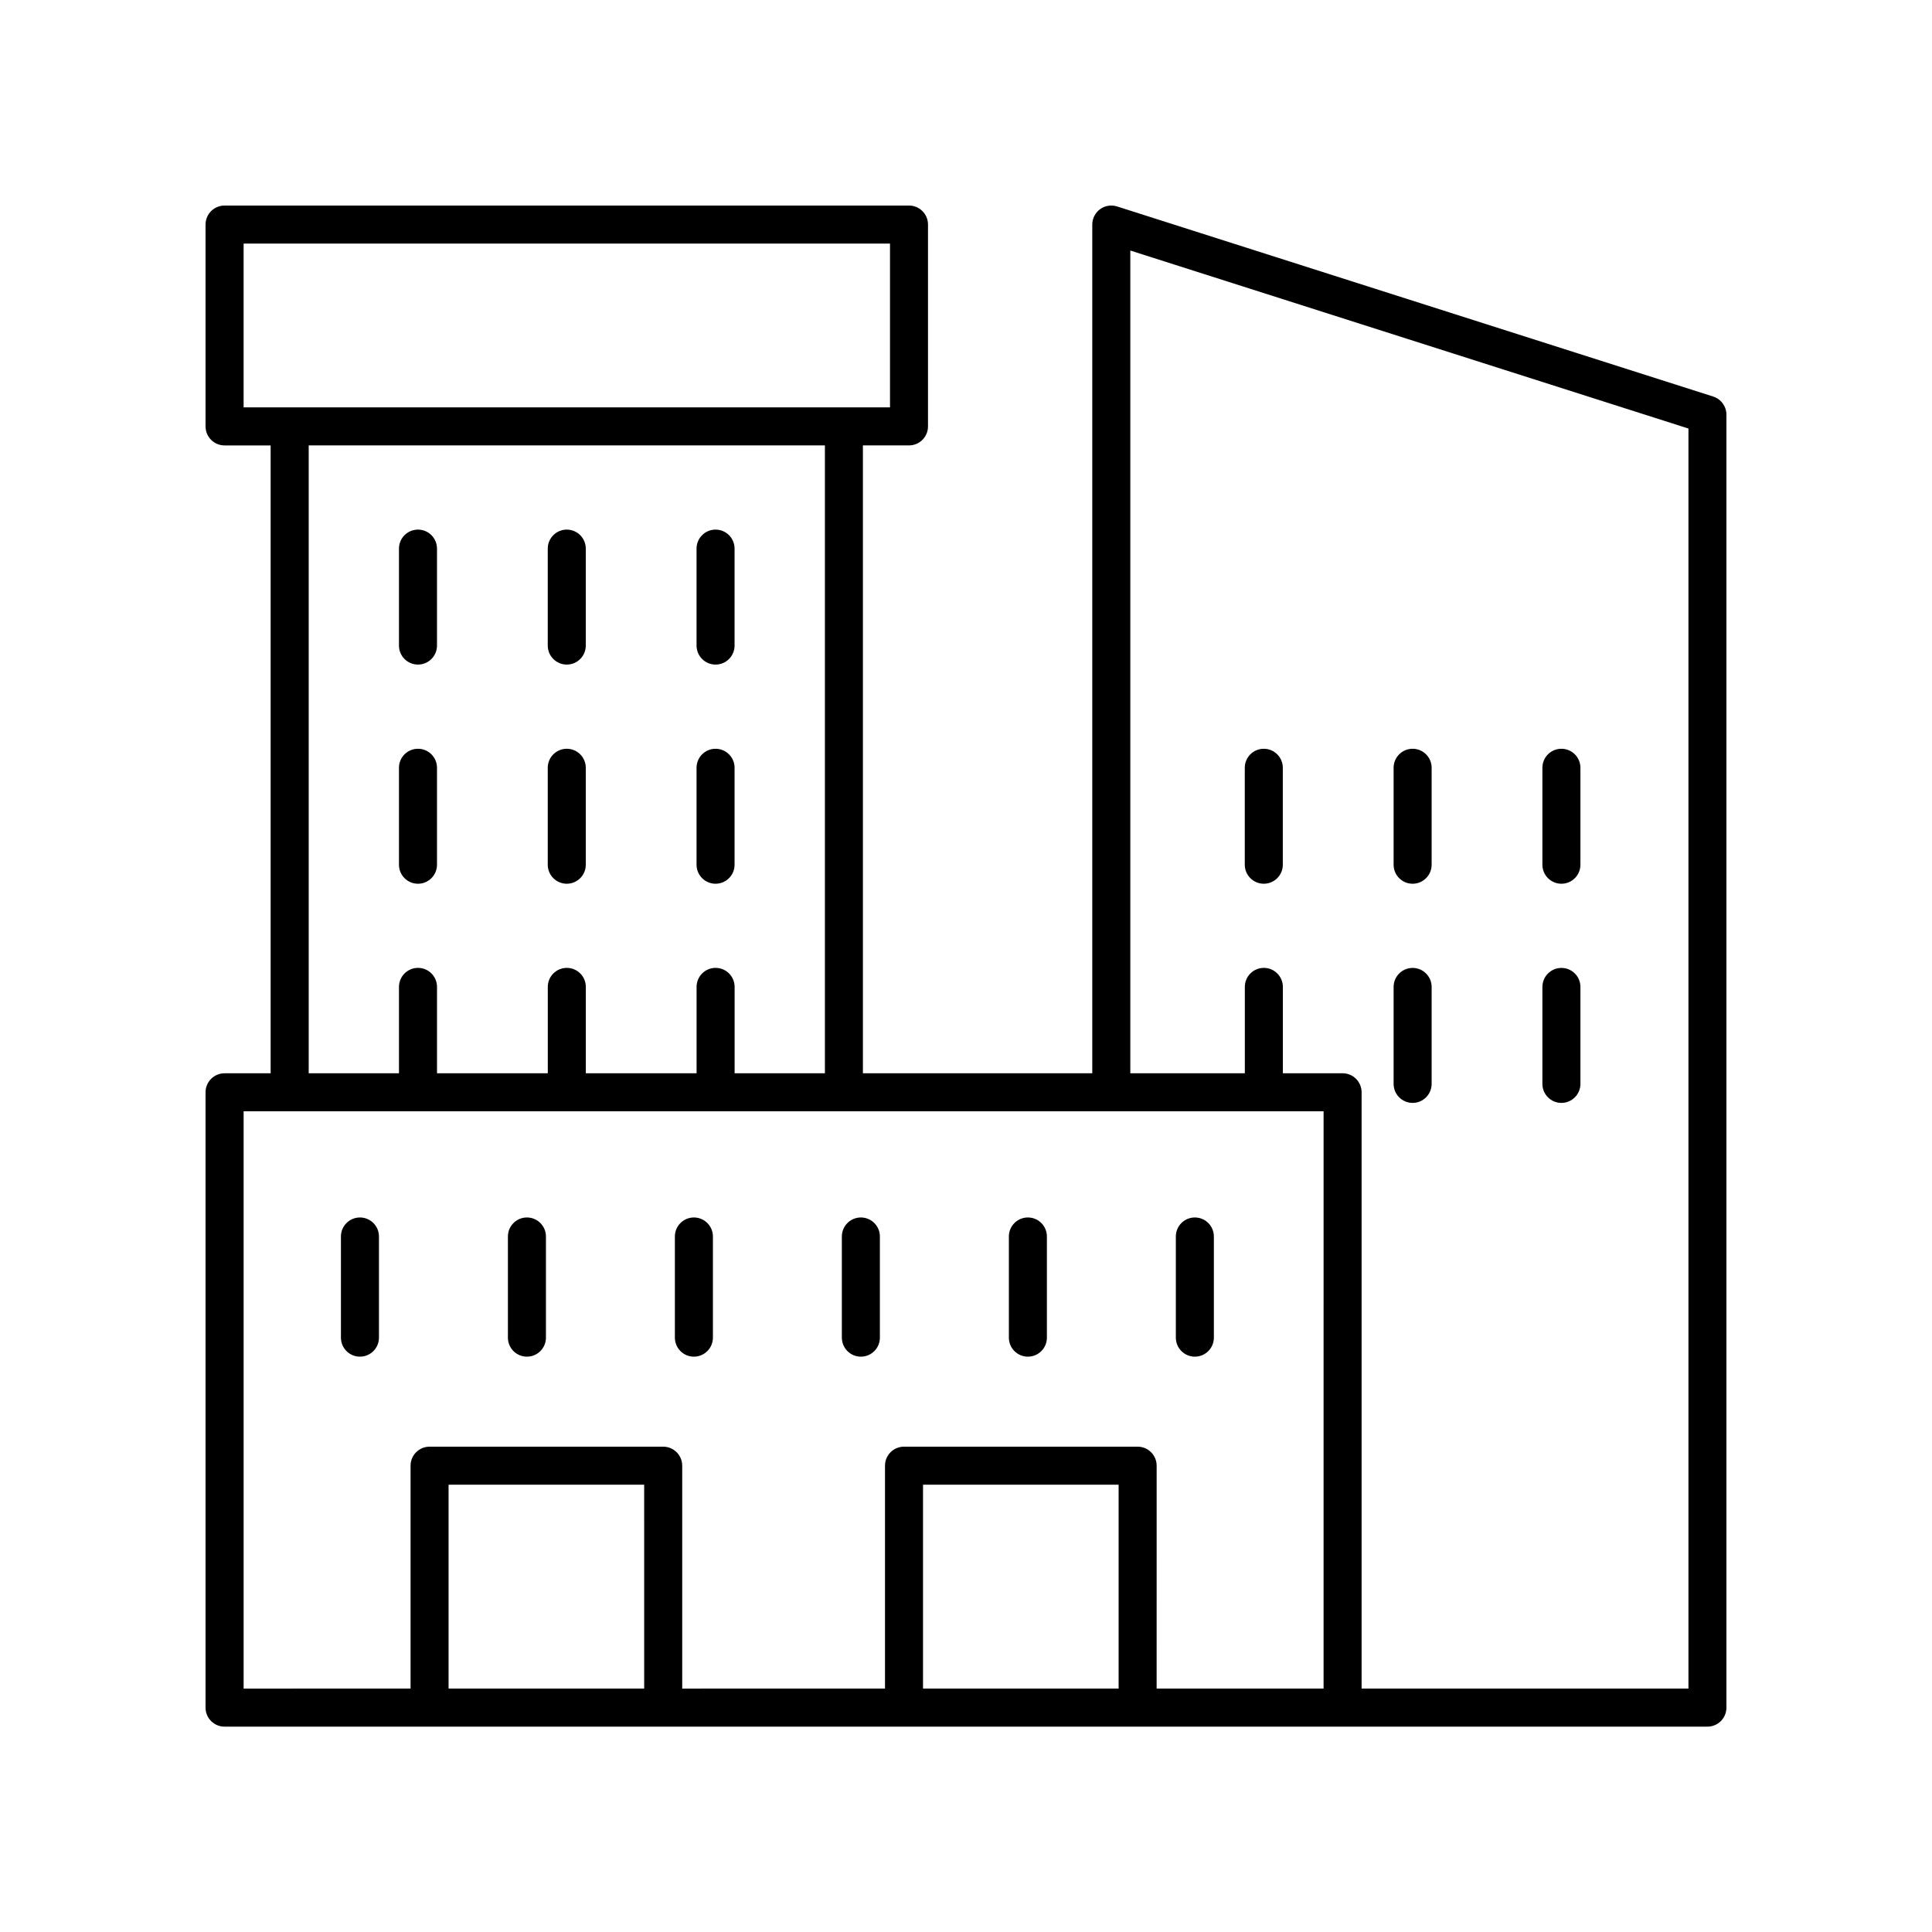 <?xml version="1.0" encoding="UTF-8"?>
<!-- Uploaded to: SVG Repo, www.svgrepo.com, Generator: SVG Repo Mixer Tools -->
<svg fill="#000000" width="800px" height="800px" version="1.1" viewBox="144 144 512 512" xmlns="http://www.w3.org/2000/svg">
 <g>
  <path d="m598.02 249.09-157.99-50.383c-1.523-0.48-3.199-0.215-4.5 0.73-1.301 0.953-2.066 2.461-2.066 4.07v224.92h-60.785v-166.39h12.211c2.781 0 5.039-2.254 5.039-5.039v-53.488c0-2.781-2.254-5.039-5.039-5.039l-181.38 0.004c-2.781 0-5.039 2.254-5.039 5.039v53.488c0 2.781 2.254 5.039 5.039 5.039h12.211v166.39h-12.211c-2.781 0-5.039 2.254-5.039 5.039v163.07c0 2.781 2.254 5.039 5.039 5.039h392.97c2.781 0 5.039-2.254 5.039-5.039v-342.65c0-2.191-1.422-4.133-3.508-4.801zm-389.46-40.543h171.3v43.41h-171.3zm17.25 53.488h136.8v166.39h-23.93v-22.887c0-2.781-2.254-5.039-5.039-5.039-2.781 0-5.039 2.254-5.039 5.039v22.887h-29.352v-22.887c0-2.781-2.254-5.039-5.039-5.039-2.781 0-5.039 2.254-5.039 5.039v22.887h-29.359v-22.887c0-2.781-2.254-5.039-5.039-5.039-2.781 0-5.039 2.254-5.039 5.039v22.887h-23.926zm88.906 329.46h-51.84v-54.035h51.836zm125.73 0h-51.836v-54.035h51.836zm54.316 0h-44.242l0.004-59.074c0-2.781-2.254-5.039-5.039-5.039h-61.914c-2.781 0-5.039 2.254-5.039 5.039v59.07l-53.738 0.004v-59.074c0-2.781-2.254-5.039-5.039-5.039h-61.914c-2.781 0-5.039 2.254-5.039 5.039v59.07l-44.238 0.004v-152.99h286.2zm96.695 0h-86.617v-158.03c0-2.781-2.254-5.039-5.039-5.039h-15.828v-22.887c0-2.781-2.254-5.039-5.039-5.039-2.781 0-5.039 2.254-5.039 5.039v22.887h-30.348v-218.03l147.91 47.172z"/>
  <path d="m254.77 320.12c2.781 0 5.039-2.254 5.039-5.039v-25.691c0-2.781-2.254-5.039-5.039-5.039-2.781 0-5.039 2.254-5.039 5.039v25.691c0 2.781 2.254 5.039 5.039 5.039z"/>
  <path d="m294.2 320.12c2.781 0 5.039-2.254 5.039-5.039v-25.691c0-2.781-2.254-5.039-5.039-5.039-2.781 0-5.039 2.254-5.039 5.039v25.691c0 2.781 2.258 5.039 5.039 5.039z"/>
  <path d="m333.63 320.12c2.781 0 5.039-2.254 5.039-5.039v-25.691c0-2.781-2.254-5.039-5.039-5.039-2.781 0-5.039 2.254-5.039 5.039v25.691c0 2.781 2.258 5.039 5.039 5.039z"/>
  <path d="m254.77 378.2c2.781 0 5.039-2.254 5.039-5.039v-25.691c0-2.781-2.254-5.039-5.039-5.039-2.781 0-5.039 2.254-5.039 5.039v25.691c0 2.781 2.254 5.039 5.039 5.039z"/>
  <path d="m294.2 378.2c2.781 0 5.039-2.254 5.039-5.039v-25.691c0-2.781-2.254-5.039-5.039-5.039-2.781 0-5.039 2.254-5.039 5.039v25.691c0 2.781 2.258 5.039 5.039 5.039z"/>
  <path d="m333.63 378.2c2.781 0 5.039-2.254 5.039-5.039v-25.691c0-2.781-2.254-5.039-5.039-5.039-2.781 0-5.039 2.254-5.039 5.039v25.691c0 2.781 2.258 5.039 5.039 5.039z"/>
  <path d="m518.36 436.28c2.781 0 5.039-2.254 5.039-5.039v-25.691c0-2.781-2.254-5.039-5.039-5.039-2.781 0-5.039 2.254-5.039 5.039v25.691c0.004 2.781 2.258 5.039 5.039 5.039z"/>
  <path d="m557.79 436.28c2.781 0 5.039-2.254 5.039-5.039v-25.691c0-2.781-2.254-5.039-5.039-5.039-2.781 0-5.039 2.254-5.039 5.039v25.691c0.004 2.781 2.258 5.039 5.039 5.039z"/>
  <path d="m478.92 378.2c2.781 0 5.039-2.254 5.039-5.039v-25.691c0-2.781-2.254-5.039-5.039-5.039-2.781 0-5.039 2.254-5.039 5.039v25.691c0.004 2.781 2.258 5.039 5.039 5.039z"/>
  <path d="m518.36 378.2c2.781 0 5.039-2.254 5.039-5.039v-25.691c0-2.781-2.254-5.039-5.039-5.039-2.781 0-5.039 2.254-5.039 5.039v25.691c0.004 2.781 2.258 5.039 5.039 5.039z"/>
  <path d="m557.79 378.2c2.781 0 5.039-2.254 5.039-5.039v-25.691c0-2.781-2.254-5.039-5.039-5.039-2.781 0-5.039 2.254-5.039 5.039v25.691c0.004 2.781 2.258 5.039 5.039 5.039z"/>
  <path d="m239.39 503.53c2.781 0 5.039-2.254 5.039-5.039v-26.809c0-2.781-2.254-5.039-5.039-5.039-2.781 0-5.039 2.254-5.039 5.039v26.809c0 2.781 2.258 5.039 5.039 5.039z"/>
  <path d="m283.64 503.53c2.781 0 5.039-2.254 5.039-5.039v-26.809c0-2.781-2.254-5.039-5.039-5.039-2.781 0-5.039 2.254-5.039 5.039v26.809c0 2.781 2.258 5.039 5.039 5.039z"/>
  <path d="m327.89 503.53c2.781 0 5.039-2.254 5.039-5.039v-26.809c0-2.781-2.254-5.039-5.039-5.039-2.781 0-5.039 2.254-5.039 5.039v26.809c0 2.781 2.254 5.039 5.039 5.039z"/>
  <path d="m372.14 503.53c2.781 0 5.039-2.254 5.039-5.039v-26.809c0-2.781-2.254-5.039-5.039-5.039-2.781 0-5.039 2.254-5.039 5.039v26.809c0.004 2.781 2.258 5.039 5.039 5.039z"/>
  <path d="m416.4 503.53c2.781 0 5.039-2.254 5.039-5.039v-26.809c0-2.781-2.254-5.039-5.039-5.039-2.781 0-5.039 2.254-5.039 5.039v26.809c0 2.781 2.258 5.039 5.039 5.039z"/>
  <path d="m460.65 503.53c2.781 0 5.039-2.254 5.039-5.039v-26.809c0-2.781-2.254-5.039-5.039-5.039-2.781 0-5.039 2.254-5.039 5.039v26.809c0 2.781 2.258 5.039 5.039 5.039z"/>
 </g>
</svg>